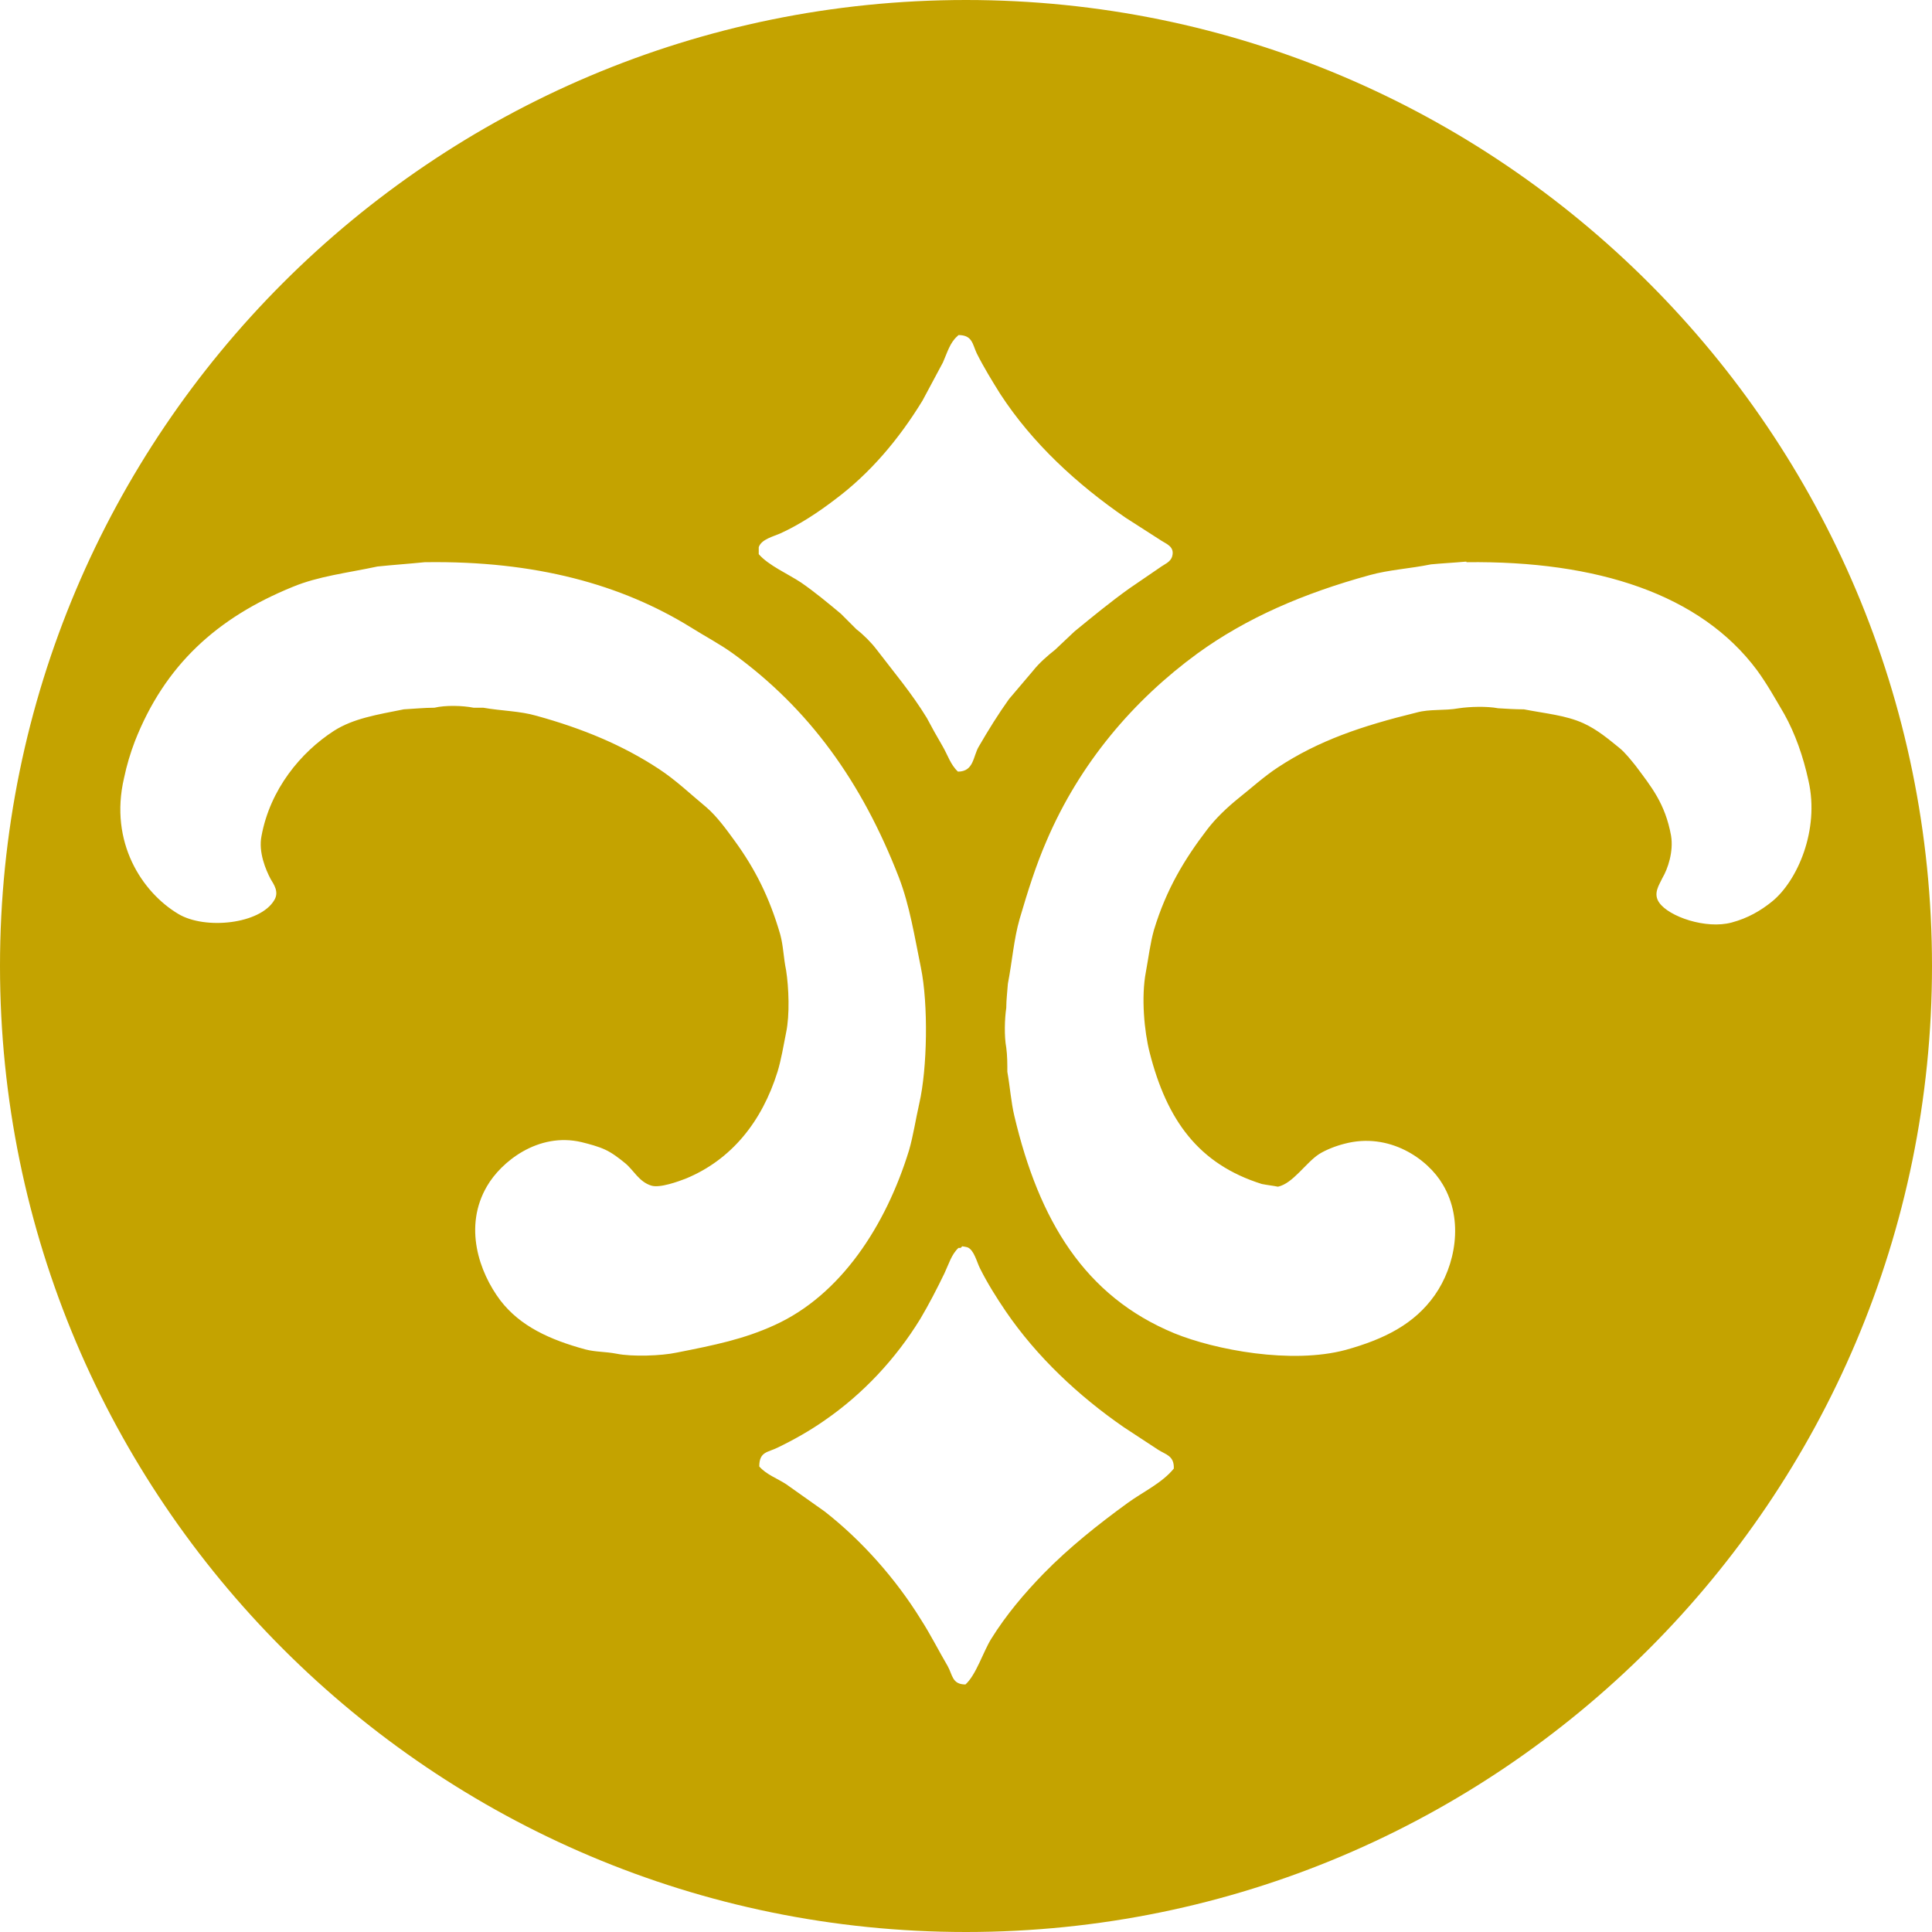 <svg xmlns="http://www.w3.org/2000/svg" id="Layer_2" data-name="Layer 2" viewBox="0 0 35.98 35.98"><defs><style>      .cls-1 {        fill: #c4a300;        fill-rule: evenodd;      }    </style></defs><g id="Layer_1-2" data-name="Layer 1"><path class="cls-1" d="M17.92,23.21s.07,.01,.1,.02c.12,.05,.17,.27,.23,.39,.14,.28,.31,.55,.48,.8,.58,.85,1.36,1.58,2.2,2.16,.21,.14,.43,.28,.64,.42,.14,.09,.3,.11,.29,.35-.22,.27-.57,.43-.86,.64-.55,.4-1.09,.83-1.56,1.31-.36,.37-.7,.77-.98,1.22-.15,.24-.28,.67-.48,.85-.25,0-.24-.18-.33-.34-.17-.29-.32-.59-.5-.87-.47-.76-1.1-1.47-1.79-2.01-.24-.17-.48-.34-.72-.51-.17-.11-.37-.18-.5-.33,0-.28,.16-.26,.34-.35,.31-.15,.61-.32,.88-.51,.71-.49,1.32-1.14,1.78-1.89,.16-.27,.31-.56,.45-.85,.08-.17,.13-.35,.26-.47h.04m9.42-12.77c2.44-.03,4.36,.6,5.41,2.01,.19,.26,.34,.53,.51,.82,.2,.36,.35,.78,.45,1.24,.21,.92-.21,1.87-.68,2.25-.21,.17-.45,.31-.75,.39-.48,.13-1.17-.11-1.35-.37-.12-.17,0-.33,.06-.46,.1-.17,.21-.49,.16-.79-.11-.6-.37-.91-.66-1.3-.09-.11-.19-.24-.3-.33-.21-.17-.41-.34-.67-.46-.33-.15-.7-.18-1.11-.26-.16,0-.32-.01-.48-.02-.21-.04-.53-.03-.73,0-.28,.05-.54,.01-.79,.08-1.02,.25-1.82,.52-2.58,1.02-.26,.17-.5,.39-.74,.58-.21,.17-.42,.37-.58,.58-.42,.55-.76,1.11-.99,1.87-.07,.25-.1,.51-.15,.78-.09,.47-.03,1.11,.07,1.5,.32,1.26,.91,2.08,2.09,2.45,.1,.02,.2,.03,.3,.05,.28-.06,.52-.45,.77-.61,.13-.08,.31-.15,.47-.19,.83-.22,1.55,.28,1.83,.76,.4,.67,.23,1.52-.15,2.06-.38,.54-.94,.82-1.66,1.02-1.01,.27-2.43,0-3.19-.31-1.67-.69-2.52-2.1-2.98-4.05-.06-.25-.08-.54-.13-.82,0-.15,0-.3-.02-.45-.04-.21-.03-.54,0-.74,0-.15,.02-.3,.03-.45,.08-.41,.11-.83,.22-1.21,.15-.51,.3-.99,.5-1.45,.62-1.45,1.62-2.62,2.81-3.49,.91-.66,1.97-1.12,3.21-1.46,.36-.1,.75-.12,1.14-.2,.21-.02,.42-.03,.64-.05h.02Zm-19.39,0c2.06-.03,3.66,.42,4.94,1.21,.27,.17,.54,.31,.79,.49,1.42,1.03,2.4,2.39,3.09,4.17,.2,.52,.29,1.09,.41,1.68,.14,.68,.12,1.88-.03,2.53-.07,.31-.11,.59-.19,.87-.43,1.4-1.27,2.7-2.51,3.26-.57,.26-1.11,.37-1.82,.51-.28,.06-.83,.08-1.12,.02-.21-.04-.39-.03-.58-.08-.66-.18-1.21-.43-1.58-.91-.4-.53-.69-1.38-.25-2.13,.26-.45,.95-1.01,1.76-.82,.16,.04,.31,.08,.44,.14s.26,.16,.37,.25c.16,.13,.26,.35,.49,.42,.16,.05,.51-.08,.64-.13,.85-.35,1.42-1.06,1.71-1.99,.07-.23,.11-.48,.16-.73,.07-.33,.05-.84,0-1.16-.05-.24-.05-.45-.11-.67-.2-.69-.47-1.22-.84-1.73-.16-.22-.34-.47-.54-.64-.29-.24-.56-.5-.88-.71-.67-.44-1.41-.75-2.28-.99-.31-.09-.65-.09-.99-.15h-.18c-.2-.04-.52-.05-.73,0-.19,0-.38,.02-.57,.03-.5,.1-.94,.17-1.3,.4-.62,.4-1.19,1.09-1.35,1.96-.06,.3,.08,.63,.17,.8,.06,.1,.16,.24,.07,.39-.26,.45-1.29,.56-1.79,.26-.67-.4-1.29-1.33-1.01-2.53,.05-.24,.12-.47,.2-.68,.56-1.43,1.54-2.31,2.94-2.88,.48-.2,1.02-.26,1.58-.38,.29-.03,.58-.05,.88-.08h0Zm9.93-4.23c.26,0,.26,.17,.34,.34,.13,.26,.29,.52,.44,.76,.6,.92,1.43,1.68,2.33,2.3,.22,.14,.45,.29,.67,.43,.09,.06,.25,.11,.2,.29-.03,.11-.15,.15-.23,.21-.19,.13-.38,.26-.57,.39-.35,.25-.69,.53-1.02,.8-.12,.11-.24,.23-.36,.34-.14,.11-.3,.25-.41,.39-.15,.18-.3,.35-.45,.53-.2,.28-.38,.57-.56,.88-.11,.18-.09,.47-.39,.47-.14-.13-.19-.31-.29-.48-.1-.17-.2-.35-.29-.52-.28-.46-.62-.86-.94-1.28-.1-.13-.24-.27-.37-.37-.1-.1-.2-.2-.29-.29-.24-.2-.48-.4-.74-.58-.24-.16-.61-.32-.79-.53,0-.06,0-.09,0-.13,.05-.15,.28-.2,.41-.26,.35-.16,.7-.39,1-.62,.66-.49,1.2-1.13,1.64-1.85,.13-.24,.25-.47,.38-.71,.08-.18,.13-.37,.27-.49l.02-.02Zm.14-6.24C8.05,0,0,8.06,0,17.99s8.06,17.99,17.99,17.99,17.99-8.06,17.99-17.99S27.92,0,17.99,0Z"></path></g></svg>